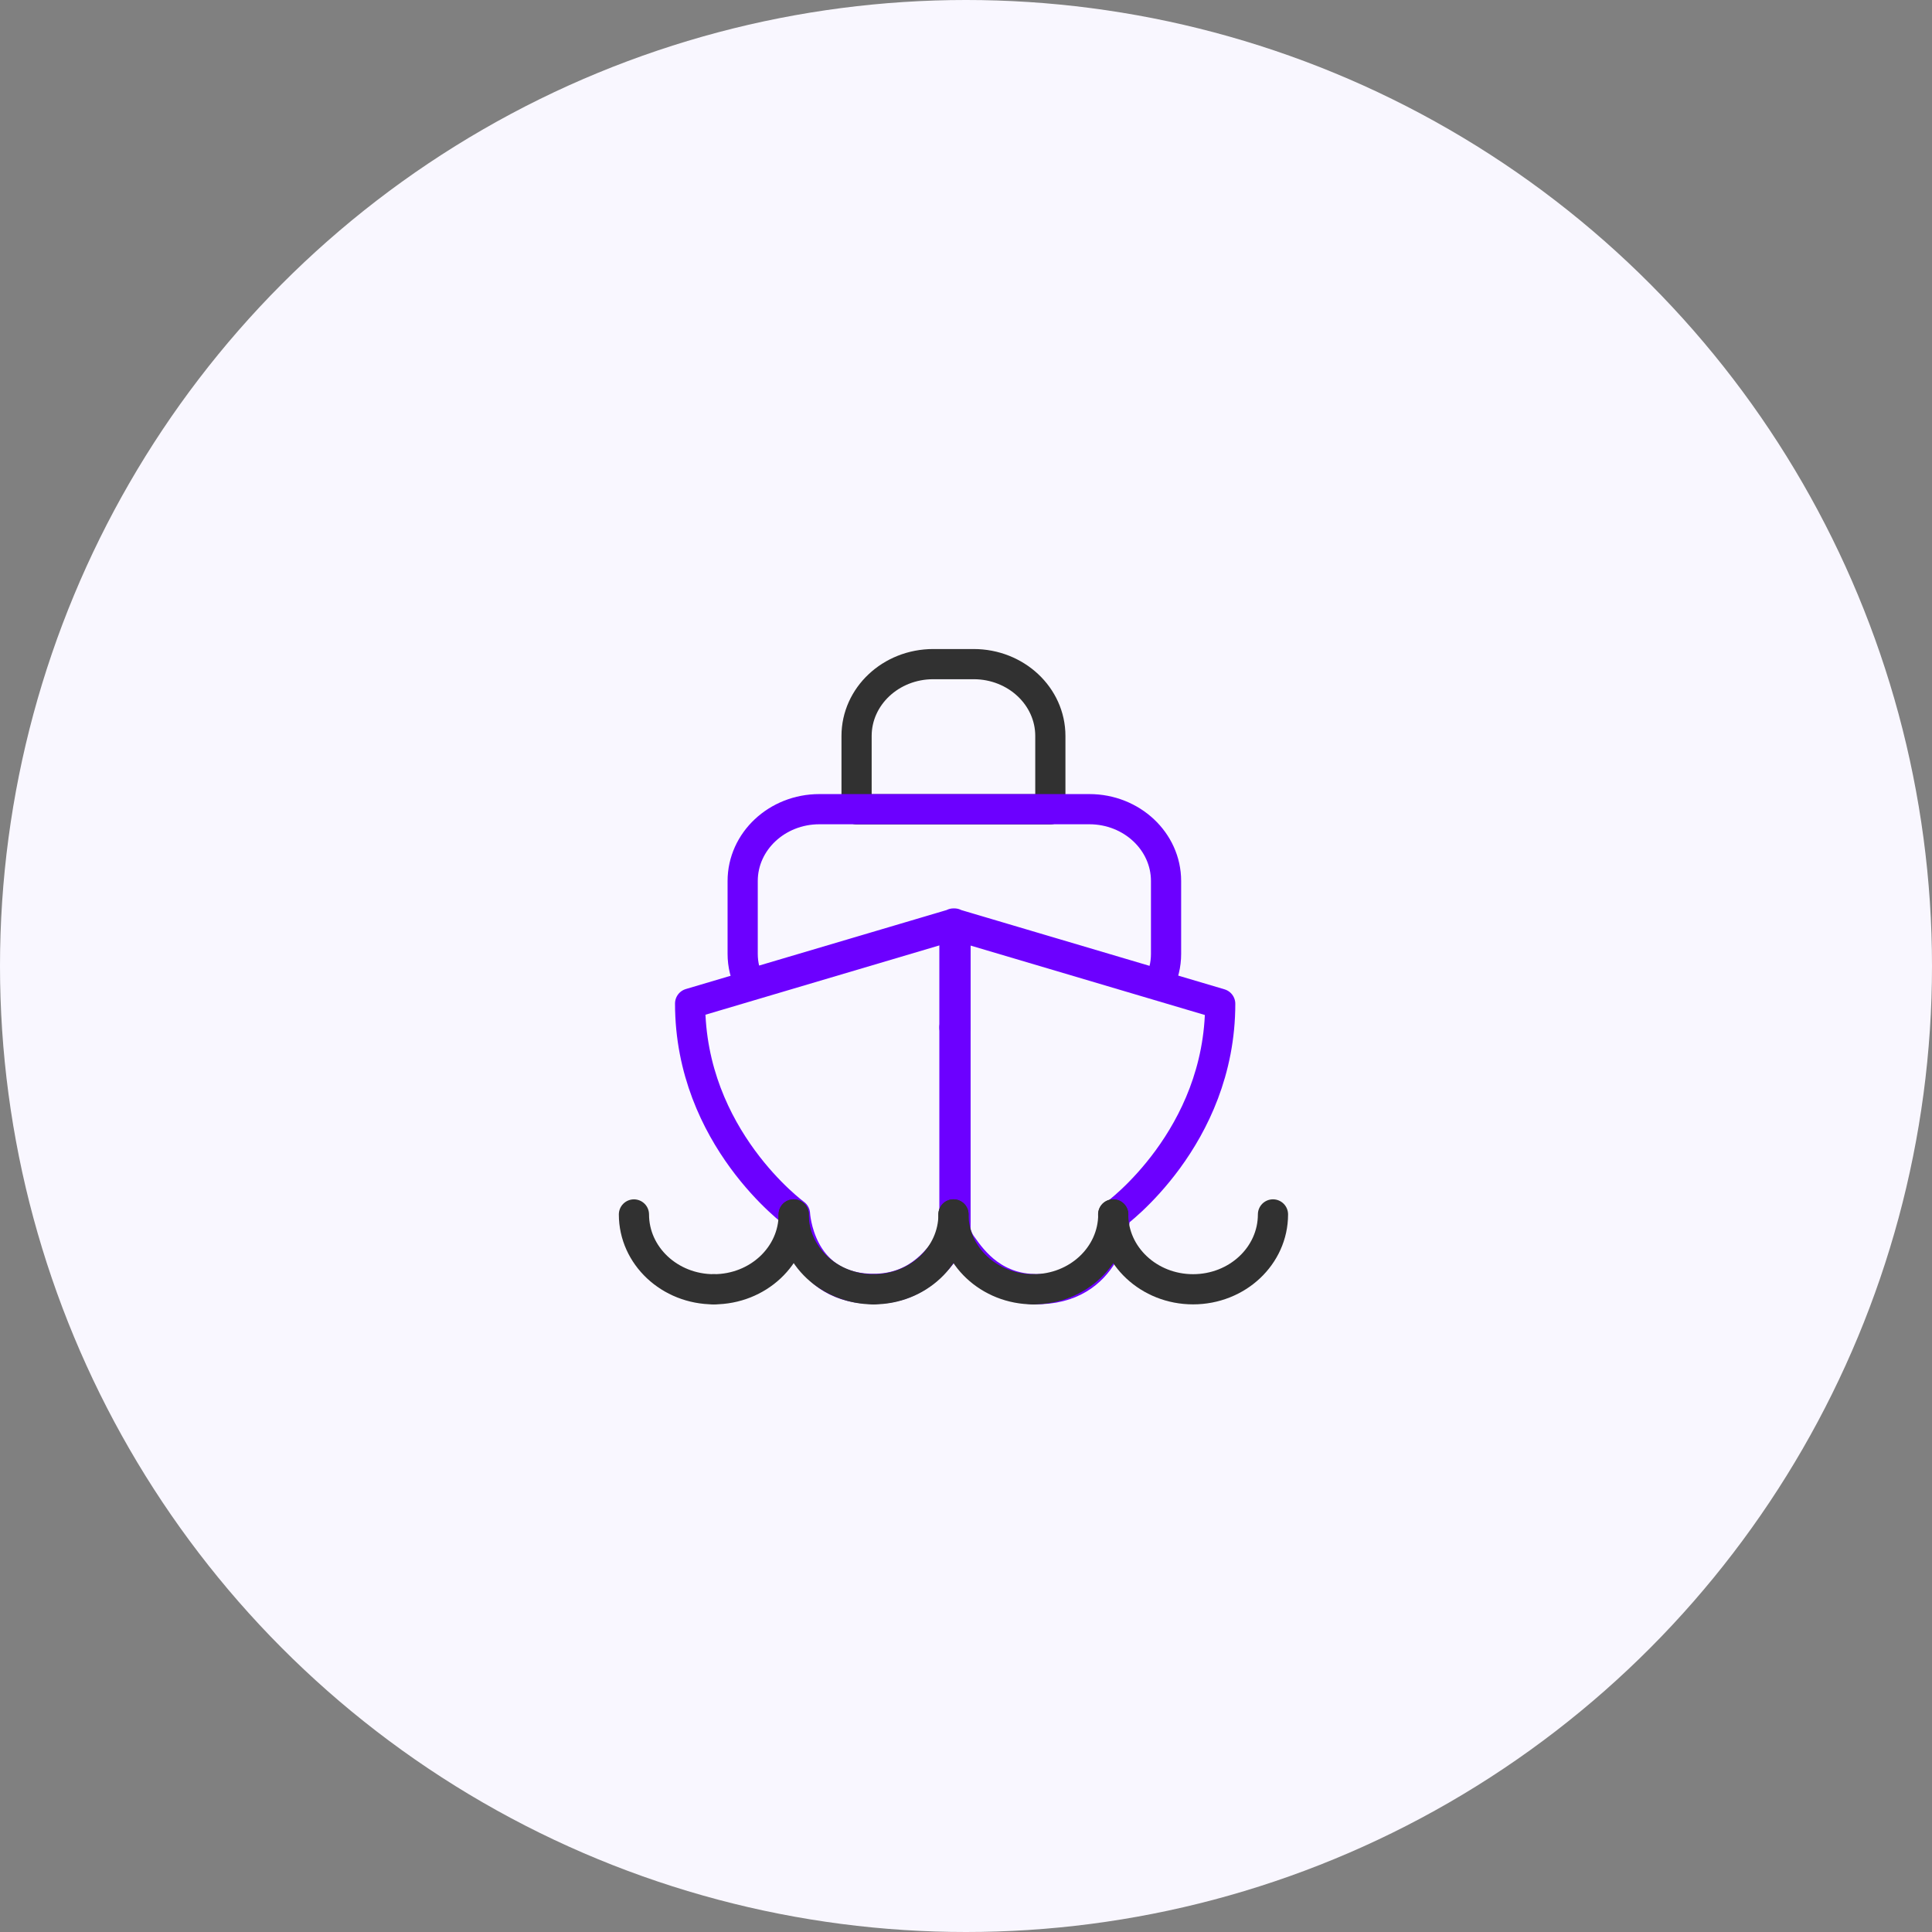 <svg width="64" height="64" viewBox="0 0 64 64" fill="none" xmlns="http://www.w3.org/2000/svg">
<rect x="0" y="0" width="64" height="64" fill="#808080" stroke="none"/>
<circle cx="32" cy="32" r="32" fill="#F9F7FF"/>
<path d="M31.651 30.658V40.479C31.651 40.546 31.644 40.609 31.635 40.672C31.664 40.874 31.735 41.07 31.857 41.242C32.243 41.796 32.976 42.766 34.491 42.703C36.829 42.603 36.948 40.223 36.948 40.223C36.948 40.223 40.421 37.699 40.421 33.252L31.657 30.655L31.651 30.658Z" stroke="#6C00FF" stroke-linecap="round" stroke-linejoin="round"/>
<path d="M31.615 30.649V30.659L31.631 30.656L31.615 30.649Z" stroke="#6C00FF" stroke-linecap="round" stroke-linejoin="round"/>
<path d="M31.65 34.036V30.658" stroke="#6C00FF" stroke-linecap="round" stroke-linejoin="round"/>
<path d="M31.651 30.649L31.635 30.656L31.651 30.659V30.649Z" stroke="#6C00FF" stroke-linecap="round" stroke-linejoin="round"/>
<path d="M31.649 34.036H31.617V40.48C31.617 40.546 31.624 40.609 31.63 40.672C31.64 40.609 31.646 40.546 31.646 40.48V34.036H31.649Z" stroke="#6C00FF" stroke-linecap="round" stroke-linejoin="round"/>
<path d="M31.633 30.655L31.617 30.659V34.036H31.649V30.659L31.633 30.655Z" stroke="#6C00FF" stroke-linecap="round" stroke-linejoin="round"/>
<path d="M31.632 30.649V34.026V40.47C31.632 40.536 31.638 40.599 31.648 40.663C31.619 40.864 31.548 41.06 31.426 41.232C31.04 41.786 30.307 42.757 28.792 42.693C26.454 42.594 26.335 40.214 26.335 40.214C26.335 40.214 22.861 37.689 22.861 33.243L31.625 30.646L31.632 30.649Z" stroke="#6C00FF" stroke-linecap="round" stroke-linejoin="round"/>
<path d="M34.794 26.79V24.38C34.794 23.064 33.656 22 32.254 22H30.916C29.51 22 28.375 23.067 28.375 24.38V26.79C28.375 26.79 28.375 26.802 28.375 26.808H34.794C34.794 26.808 34.794 26.796 34.794 26.79Z" stroke="#313131" stroke-linecap="round" stroke-linejoin="round"/>
<path d="M31.6 30.598L31.616 30.592V30.601L38.386 32.607C38.541 32.3 38.627 31.959 38.627 31.598V29.185C38.627 27.871 37.489 26.805 36.087 26.805H27.142C25.74 26.805 24.602 27.871 24.602 29.185V31.598C24.602 31.956 24.688 32.294 24.84 32.598L31.584 30.601V30.592L31.6 30.598Z" stroke="#6C00FF" stroke-linecap="round" stroke-linejoin="round"/>
<path d="M21 40.23C21 41.597 22.184 42.709 23.647 42.709" stroke="#313131" stroke-linecap="round" stroke-linejoin="round"/>
<path d="M23.646 42.709C25.107 42.709 26.293 41.6 26.293 40.229" stroke="#313131" stroke-linecap="round" stroke-linejoin="round"/>
<path d="M26.291 40.229C26.291 41.597 27.475 42.709 28.938 42.709" stroke="#313131" stroke-linecap="round" stroke-linejoin="round"/>
<path d="M28.939 42.709C30.4 42.709 31.586 41.6 31.586 40.229" stroke="#313131" stroke-linecap="round" stroke-linejoin="round"/>
<path d="M31.584 40.229C31.584 41.597 32.767 42.709 34.231 42.709" stroke="#313131" stroke-linecap="round" stroke-linejoin="round"/>
<path d="M34.232 42.709C35.693 42.709 36.879 41.6 36.879 40.229" stroke="#313131" stroke-linecap="round" stroke-linejoin="round"/>
<path d="M36.875 40.229C36.875 41.597 38.059 42.709 39.522 42.709C40.985 42.709 42.169 41.6 42.169 40.229" stroke="#313131" stroke-linecap="round" stroke-linejoin="round"/>
</svg>
